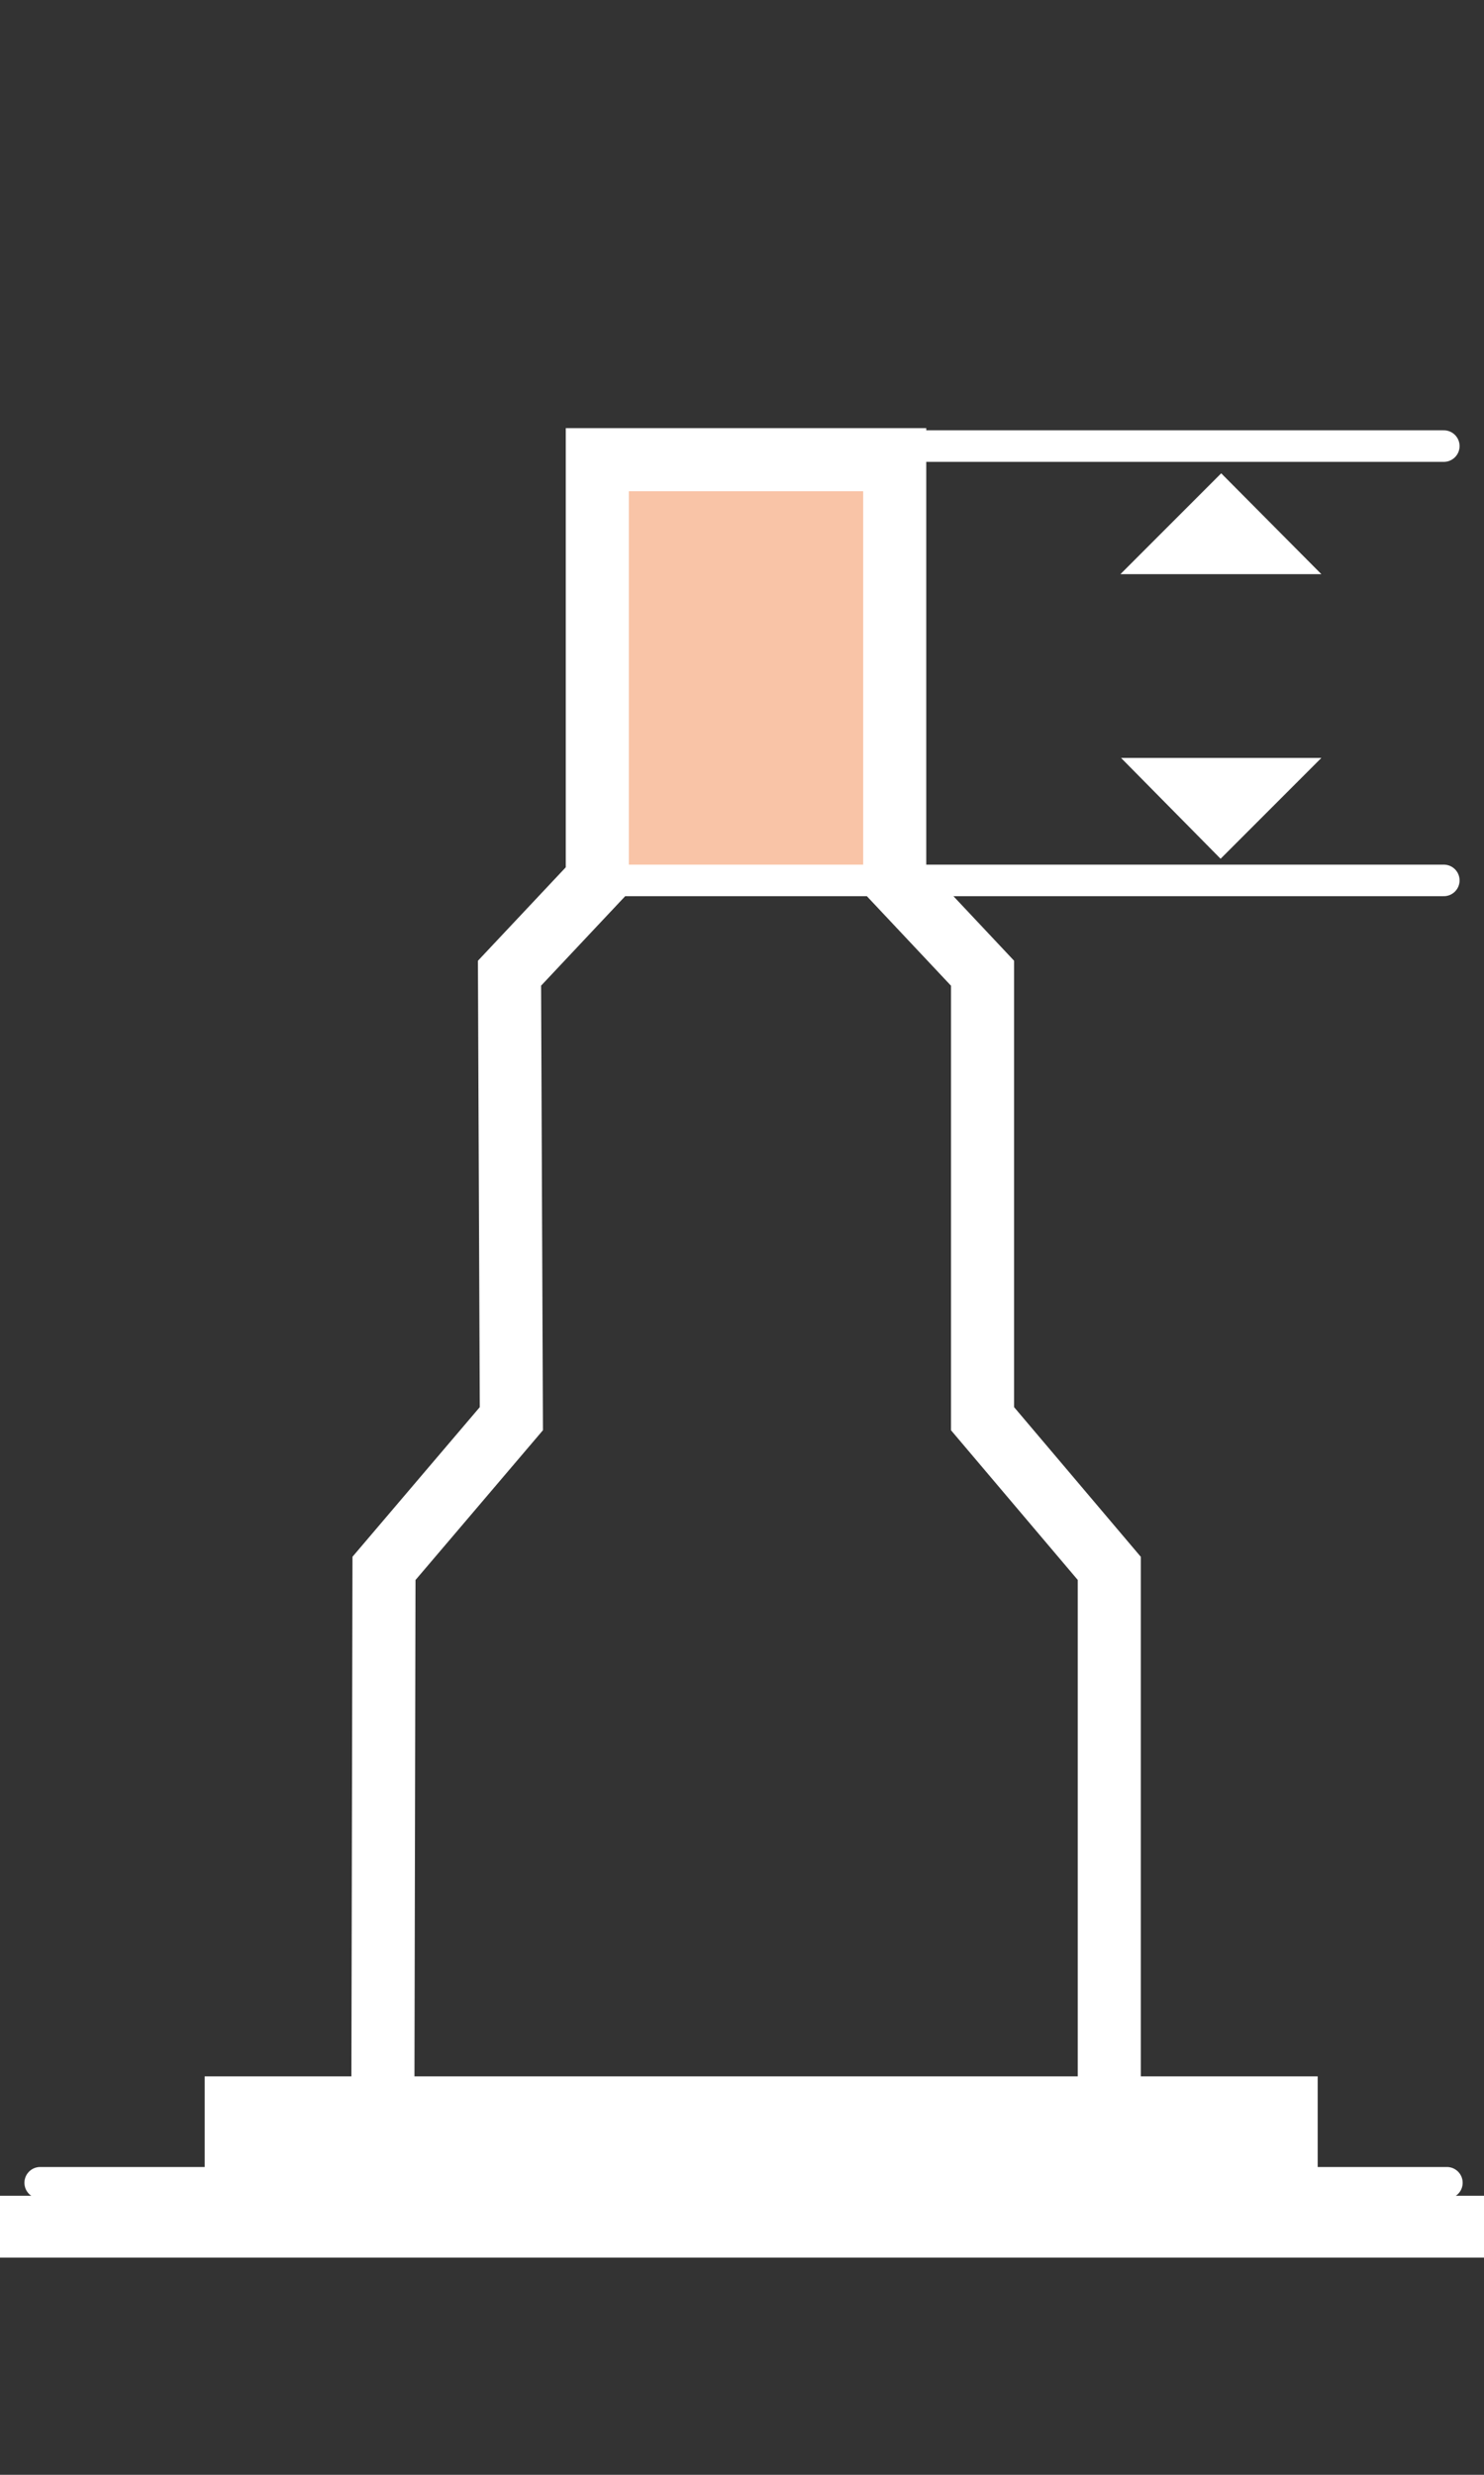 <svg id="Layer_1" data-name="Layer 1" xmlns="http://www.w3.org/2000/svg" viewBox="0 0 24 40"><rect x="0" y="0" width="24" height="40" fill="#333333" stroke="none"/><defs><style>.cls-1{fill:#fff;}.cls-2,.cls-4,.cls-5{fill:none;stroke:#fff;}.cls-2{stroke-linecap:round;stroke-width:0.51px;}.cls-3{fill:#f9c4a7;}.cls-4{stroke-width:1.02px;}.cls-5{stroke-miterlimit:10;}</style></defs><polygon class="cls-1" points="18.13 12.25 21.37 12.25 19.74 13.88 18.13 12.25"/><line class="cls-2" x1="9.83" y1="7.21" x2="23.35" y2="7.21"/><rect class="cls-3" x="9.48" y="7.11" width="5.03" height="7.32"/><polygon class="cls-4" points="15.89 22.93 15.89 15.73 14.47 14.22 14.47 7.43 9.66 7.43 9.66 14.22 8.24 15.73 8.27 22.93 6.21 25.35 6.19 34.95 17.94 34.95 17.94 25.35 15.89 22.93"/><line class="cls-2" x1="9.83" y1="14.23" x2="23.35" y2="14.23"/><polygon class="cls-1" points="21.37 9.28 18.12 9.28 19.75 7.65 21.37 9.28"/><line class="cls-2" x1="0.65" y1="35.28" x2="23.4" y2="35.28"/><rect class="cls-1" x="3.31" y="33.56" width="18" height="1.96"/><line class="cls-5" x1="-1222.58" y1="35.99" x2="478.93" y2="35.99"/></svg>